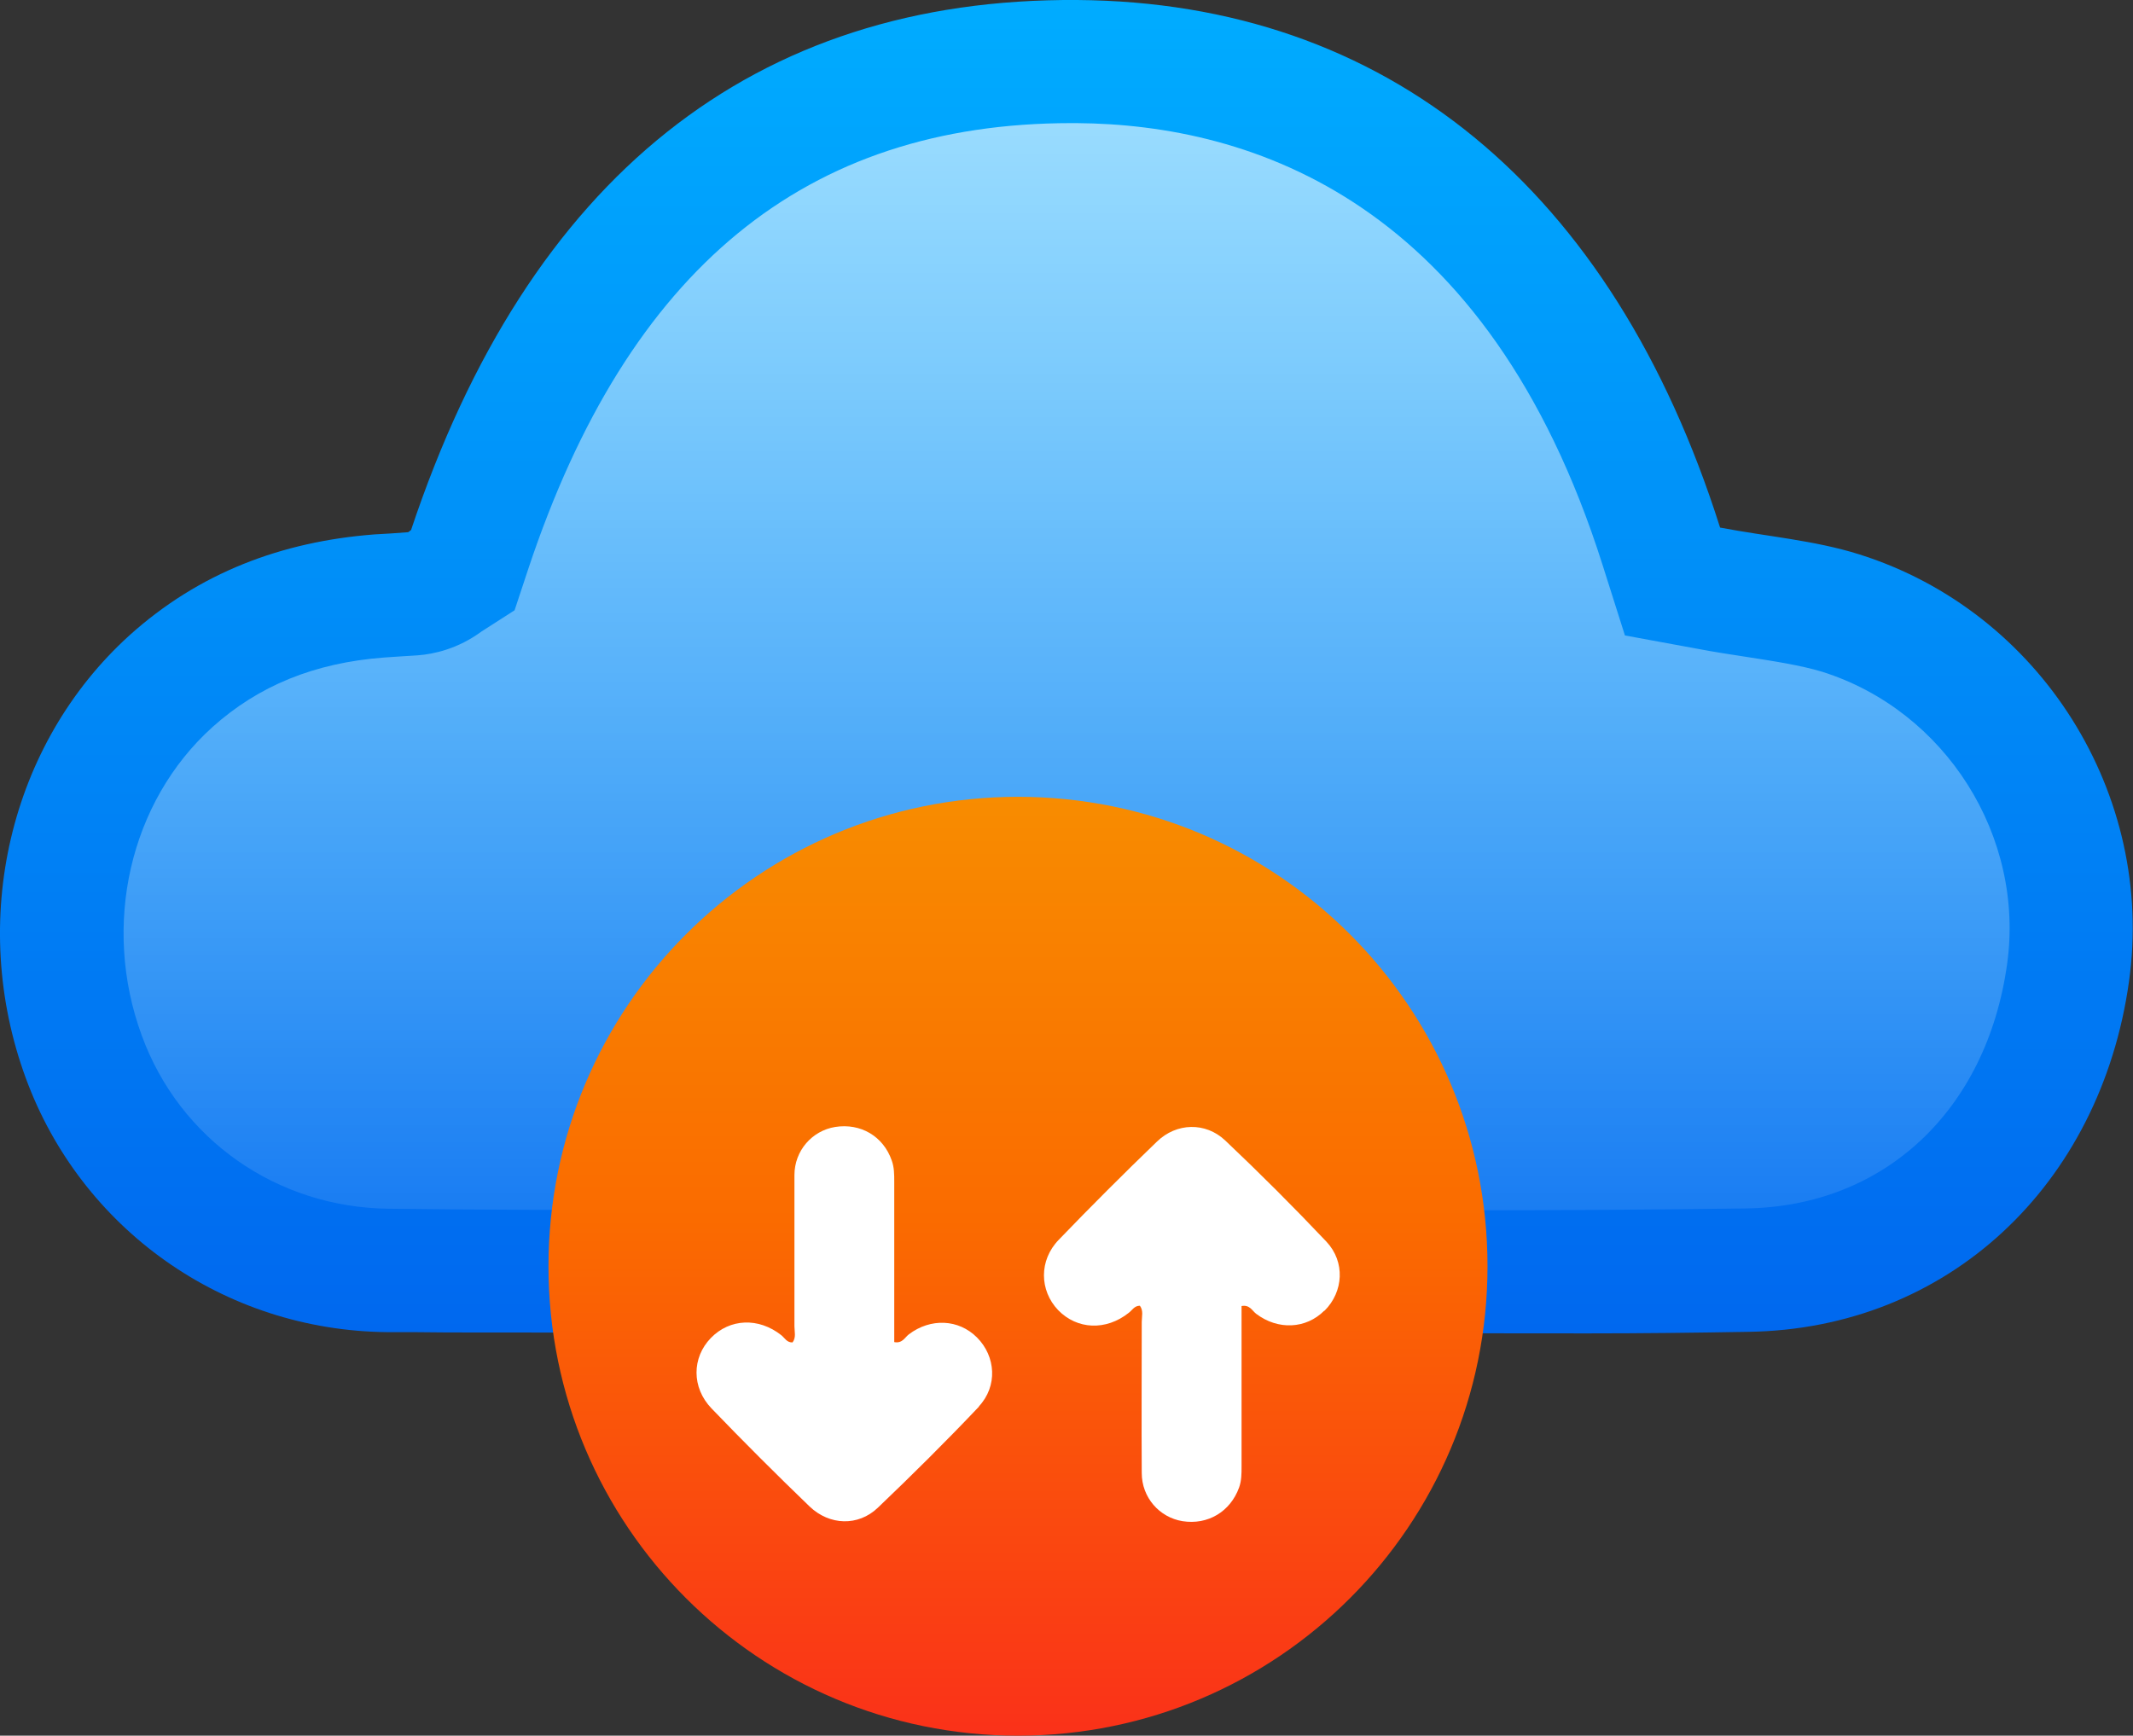 <svg xmlns="http://www.w3.org/2000/svg" xmlns:xlink="http://www.w3.org/1999/xlink" viewBox="0 0 68.6 55.83"><rect x="0" y="0" width="68.6" height="55.83" fill="#333333" stroke="none"/><defs><style>      .cls-1 {        isolation: isolate;      }      .cls-2 {        fill: #fff;      }      .cls-3 {        fill: url(#Degradado_sin_nombre_158);      }      .cls-4 {        fill: url(#Degradado_sin_nombre_6);      }      .cls-5 {        fill: url(#Degradado_sin_nombre_42);        mix-blend-mode: overlay;      }    </style><linearGradient id="Degradado_sin_nombre_158" data-name="Degradado sin nombre 158" x1="34.3" y1="42.89" x2="34.3" y2="0" gradientUnits="userSpaceOnUse"><stop offset="0" stop-color="#0068ef"></stop><stop offset="1" stop-color="#00acff"></stop></linearGradient><linearGradient id="Degradado_sin_nombre_42" data-name="Degradado sin nombre 42" x1="34.3" y1="38.94" x2="34.3" y2="3.97" gradientUnits="userSpaceOnUse"><stop offset="0" stop-color="#fff" stop-opacity=".1"></stop><stop offset="1" stop-color="#fff" stop-opacity=".6"></stop></linearGradient><linearGradient id="Degradado_sin_nombre_6" data-name="Degradado sin nombre 6" x1="32.74" y1="55.83" x2="32.74" y2="25.63" gradientUnits="userSpaceOnUse"><stop offset="0" stop-color="#fa3119"></stop><stop offset=".55" stop-color="#fa6b00"></stop><stop offset="1" stop-color="#f88c00"></stop></linearGradient></defs><g class="cls-1"><g id="Capa_2" data-name="Capa 2"><g id="Capa_2-2" data-name="Capa 2"><g><path class="cls-3" d="M51.06,42.89c1.72,0,3.44-.02,5.16-.05,6.42-.09,11.33-4.71,12.25-11.26.85-6.01-2.83-11.91-8.68-13.75-1.43-.45-2.95-.57-4.47-.86C51.86,6.05,44.59.07,34.64,0c-10.39-.07-17.64,5.71-21.42,17.05-.04.02-.07.07-.11.07-.36.03-.71.05-1.07.07-2.98.23-5.64,1.23-7.88,3.25C.3,23.94-1.03,29.62.83,34.68c1.77,4.83,6.34,8.12,11.63,8.17.65,0,1.3,0,1.95.01"></path><path class="cls-5" d="M46.47,38.94c-2.12,0-4.24,0-6.36-.01-2.13,0-4.25-.01-6.38-.01,0,0-4.02,0-5.97,0-2,0-4,0-6,0-3.09,0-6.17,0-9.26-.04-3.6-.04-6.72-2.23-7.94-5.57-1.3-3.54-.39-7.52,2.27-9.92,1.48-1.33,3.28-2.07,5.52-2.24,0,0,.87-.06,1.08-.07.53-.04,1.3-.21,2.06-.77l1.06-.68.44-1.33c3.21-9.65,8.92-14.34,17.47-14.34h.16c5.67.04,13.22,2.53,16.92,14.21l.72,2.27,2.34.43c.52.1,1.05.18,1.57.26.9.14,1.75.27,2.44.48,3.96,1.25,6.52,5.29,5.94,9.41-.66,4.7-3.95,7.78-8.38,7.85-2.83.04-5.91.06-9.7.06Z"></path><path class="cls-4" d="M32.74,25.63c-8.34,0-15.1,6.76-15.1,15.1s6.76,15.1,15.1,15.1,15.1-6.76,15.1-15.1-6.76-15.1-15.1-15.1Z"></path><path class="cls-2" d="M31.49,45.24c-1.06,1.12-2.15,2.2-3.26,3.26-.63.6-1.55.57-2.19-.04-1.07-1.03-2.13-2.09-3.16-3.16-.64-.67-.63-1.63-.02-2.26.61-.63,1.54-.67,2.27-.09.11.09.18.24.36.23.12-.16.06-.35.06-.52,0-1.62,0-3.24,0-4.86,0-.79.57-1.43,1.31-1.55.82-.13,1.55.3,1.82,1.08.08.22.08.45.08.68,0,1.54,0,3.08,0,4.62v.54c.26.05.34-.15.47-.25.7-.53,1.6-.49,2.19.1.61.61.67,1.57.06,2.22Z"></path><path class="cls-2" d="M42.59,42.16c-.59.59-1.49.63-2.19.1-.13-.1-.21-.3-.47-.25v.54c0,1.54,0,3.08,0,4.62,0,.23,0,.46-.08.68-.28.77-1,1.21-1.82,1.08-.74-.12-1.31-.76-1.31-1.55-.01-1.62,0-3.24,0-4.86,0-.17.06-.36-.06-.52-.18,0-.25.15-.36.23-.73.58-1.66.54-2.27-.09-.6-.63-.62-1.6.02-2.26,1.03-1.07,2.09-2.13,3.16-3.16.63-.61,1.56-.63,2.19-.04,1.12,1.06,2.21,2.15,3.26,3.26.61.65.55,1.61-.06,2.22Z"></path></g></g></g></g></svg>